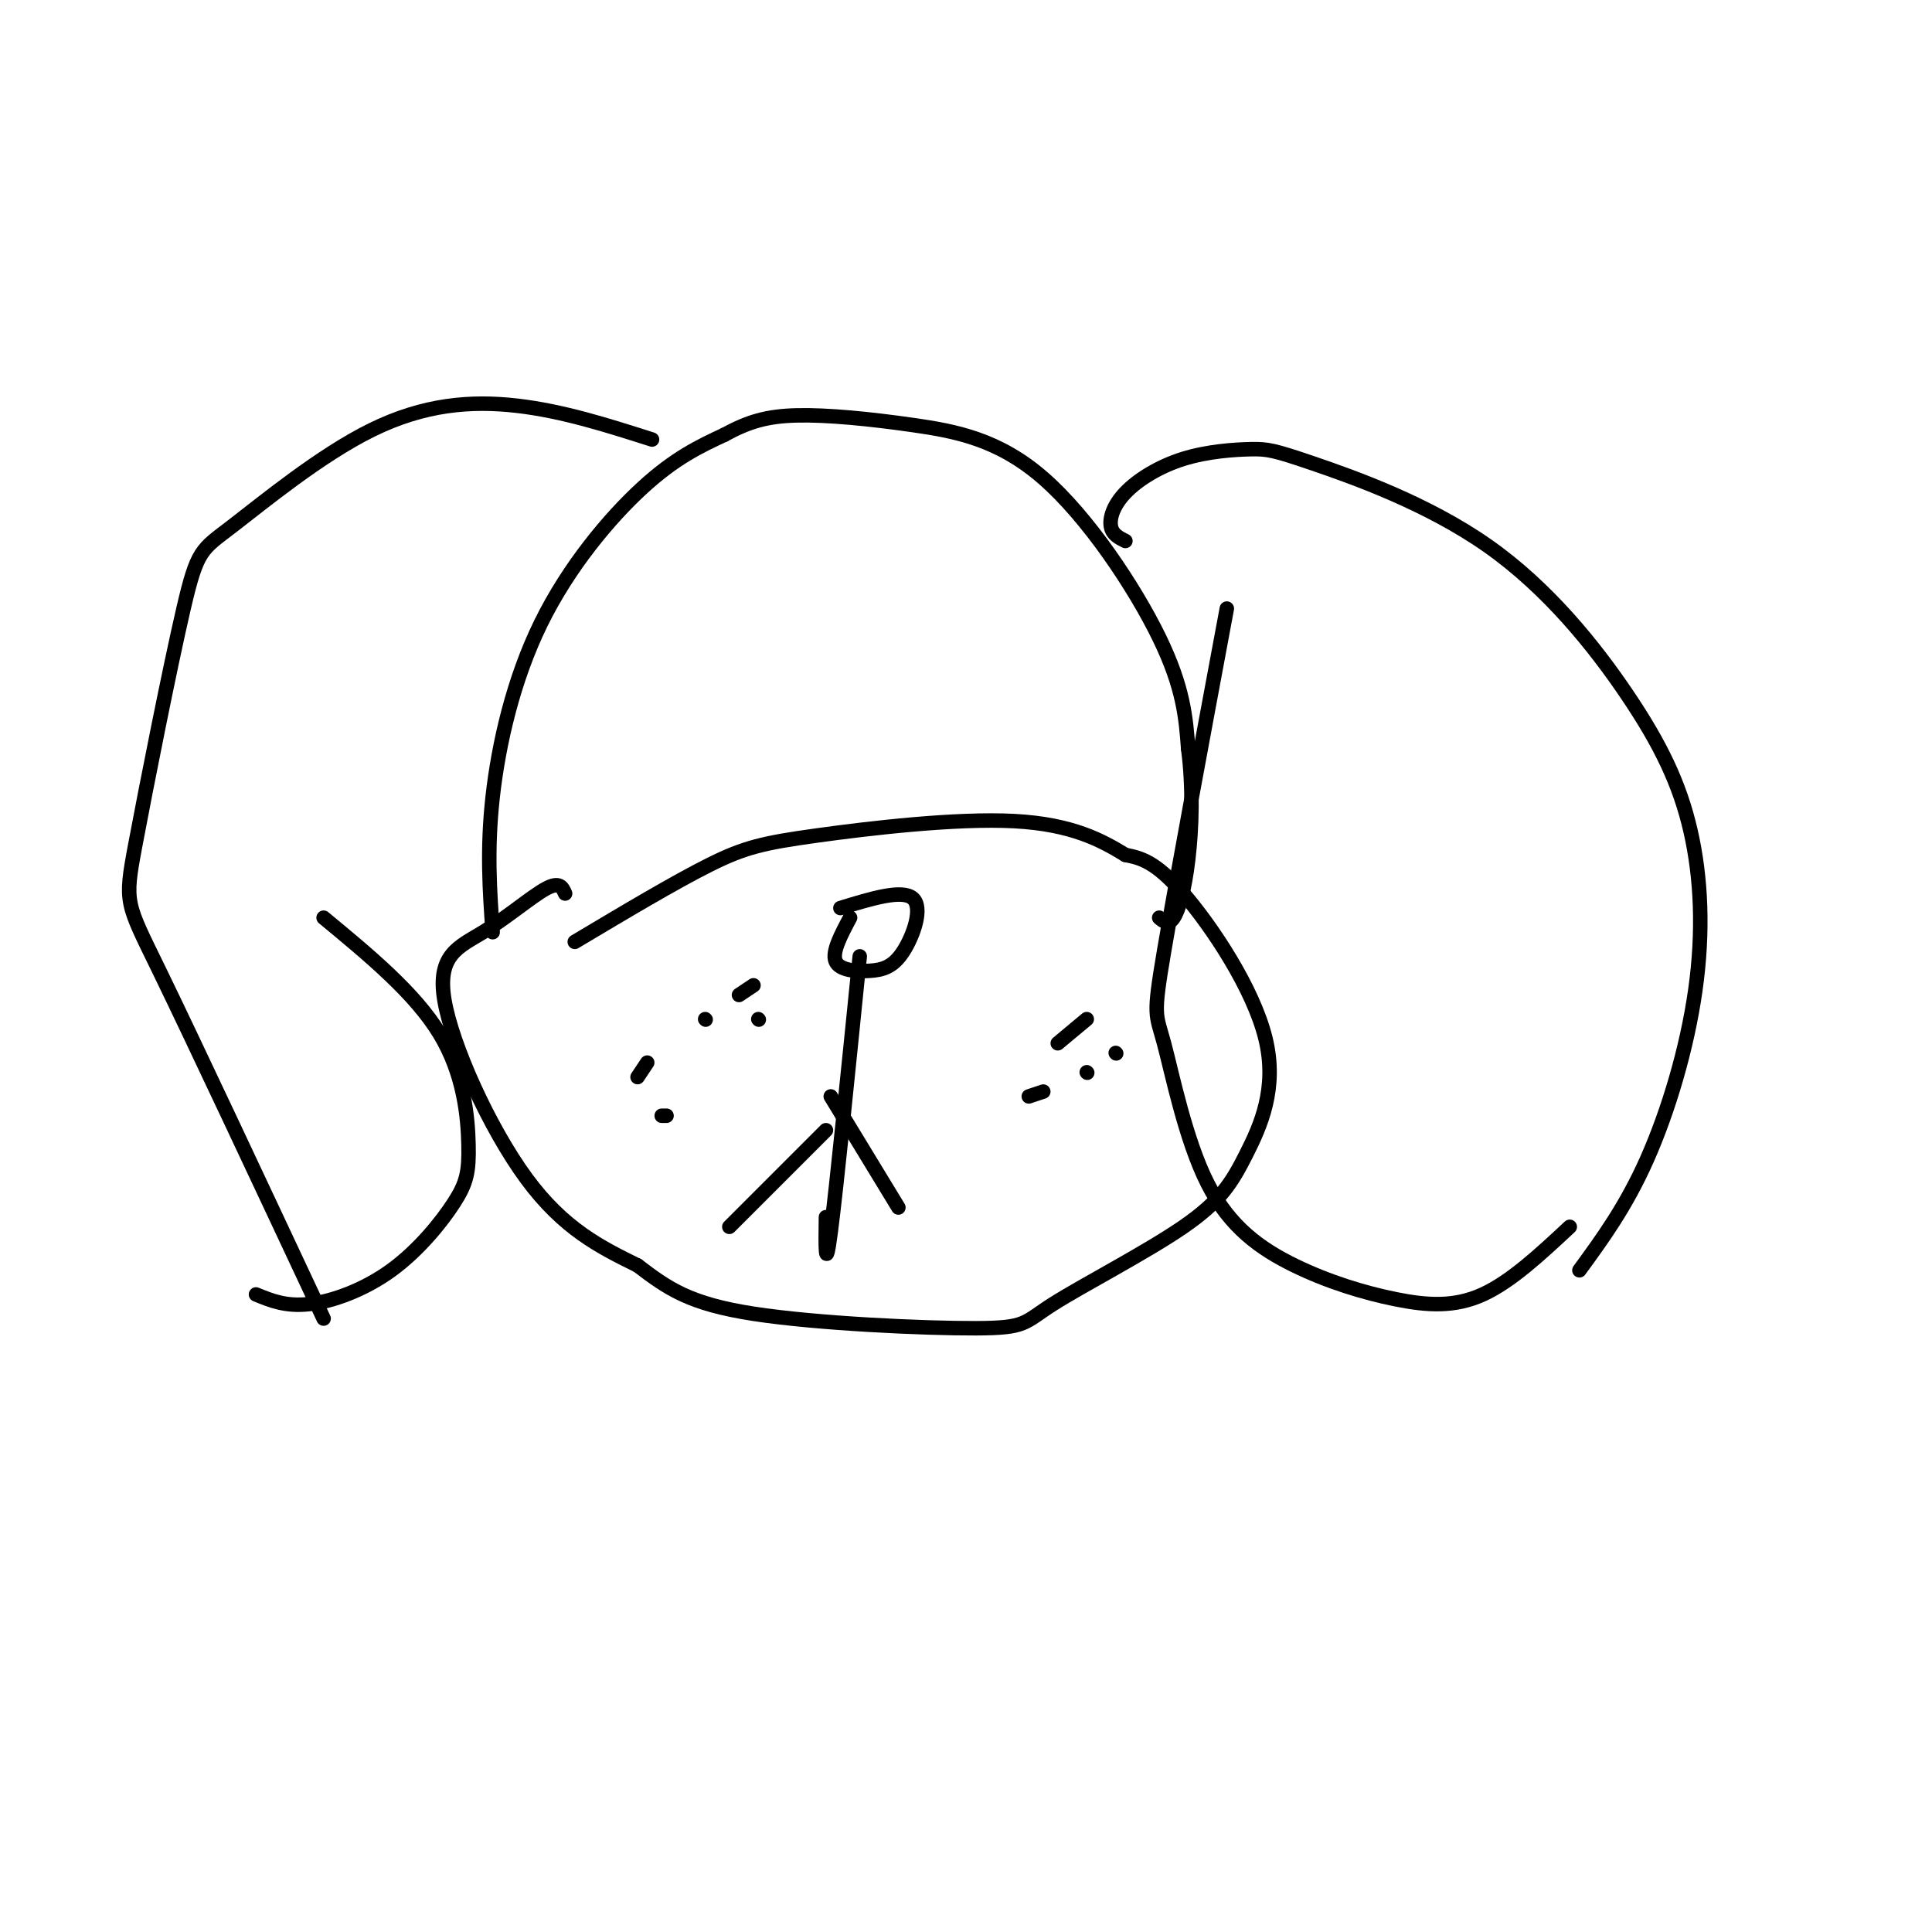 <svg viewBox='0 0 400 400' version='1.1' xmlns='http://www.w3.org/2000/svg' xmlns:xlink='http://www.w3.org/1999/xlink'><g fill='none' stroke='#000000' stroke-width='3' stroke-linecap='round' stroke-linejoin='round'><path d='M102,193c-0.607,-8.530 -1.214,-17.060 0,-28c1.214,-10.940 4.250,-24.292 10,-36c5.750,-11.708 14.214,-21.774 21,-28c6.786,-6.226 11.893,-8.613 17,-11'/><path d='M150,90c4.912,-2.672 8.692,-3.851 15,-4c6.308,-0.149 15.144,0.733 24,2c8.856,1.267 17.730,2.918 27,11c9.270,8.082 18.934,22.595 24,33c5.066,10.405 5.533,16.703 6,23'/><path d='M246,155c1.071,8.048 0.750,16.667 0,23c-0.750,6.333 -1.929,10.381 -3,12c-1.071,1.619 -2.036,0.810 -3,0'/><path d='M117,185c-0.560,-1.284 -1.120,-2.568 -4,-1c-2.880,1.568 -8.081,5.987 -13,9c-4.919,3.013 -9.555,4.619 -8,14c1.555,9.381 9.301,26.537 17,37c7.699,10.463 15.349,14.231 23,18'/><path d='M132,262c6.358,4.844 10.752,7.953 24,10c13.248,2.047 35.351,3.034 46,3c10.649,-0.034 9.843,-1.087 16,-5c6.157,-3.913 19.277,-10.687 27,-16c7.723,-5.313 10.049,-9.166 13,-15c2.951,-5.834 6.525,-13.647 4,-24c-2.525,-10.353 -11.150,-23.244 -17,-30c-5.850,-6.756 -8.925,-7.378 -12,-8'/><path d='M233,177c-4.842,-2.960 -10.947,-6.360 -23,-7c-12.053,-0.640 -30.053,1.482 -41,3c-10.947,1.518 -14.842,2.434 -22,6c-7.158,3.566 -17.579,9.783 -28,16'/><path d='M176,190c-1.888,3.547 -3.777,7.094 -3,9c0.777,1.906 4.219,2.171 7,2c2.781,-0.171 4.903,-0.777 7,-4c2.097,-3.223 4.171,-9.064 2,-11c-2.171,-1.936 -8.585,0.032 -15,2'/><path d='M178,198c-2.417,24.000 -4.833,48.000 -6,57c-1.167,9.000 -1.083,3.000 -1,-3'/><path d='M171,234c0.000,0.000 -20.000,20.000 -20,20'/><path d='M172,227c0.000,0.000 14.000,23.000 14,23'/><path d='M134,220c0.000,0.000 -2.000,3.000 -2,3'/><path d='M146,211c0.000,0.000 0.100,0.100 0.1,0.1'/><path d='M156,204c0.000,0.000 -3.000,2.000 -3,2'/><path d='M157,211c0.000,0.000 0.100,0.100 0.1,0.1'/><path d='M138,231c0.000,0.000 -1.000,0.000 -1,0'/><path d='M225,211c0.000,0.000 -6.000,5.000 -6,5'/><path d='M216,226c0.000,0.000 -3.000,1.000 -3,1'/><path d='M225,222c0.000,0.000 0.100,0.100 0.1,0.1'/><path d='M231,218c0.000,0.000 0.100,0.100 0.1,0.1'/><path d='M135,91c-9.256,-2.956 -18.512,-5.912 -28,-7c-9.488,-1.088 -19.207,-0.307 -30,5c-10.793,5.307 -22.660,15.140 -29,20c-6.340,4.860 -7.153,4.746 -10,17c-2.847,12.254 -7.728,36.876 -10,49c-2.272,12.124 -1.935,11.750 5,26c6.935,14.250 20.467,43.125 34,72'/><path d='M233,112c-1.346,-0.671 -2.692,-1.342 -3,-3c-0.308,-1.658 0.422,-4.304 3,-7c2.578,-2.696 7.002,-5.441 12,-7c4.998,-1.559 10.568,-1.933 14,-2c3.432,-0.067 4.727,0.173 13,3c8.273,2.827 23.525,8.242 36,17c12.475,8.758 22.174,20.861 29,31c6.826,10.139 10.778,18.316 13,28c2.222,9.684 2.714,20.877 1,33c-1.714,12.123 -5.632,25.178 -10,35c-4.368,9.822 -9.184,16.411 -14,23'/><path d='M325,254c-6.078,5.669 -12.156,11.339 -18,14c-5.844,2.661 -11.453,2.315 -18,1c-6.547,-1.315 -14.033,-3.598 -21,-7c-6.967,-3.402 -13.414,-7.922 -18,-17c-4.586,-9.078 -7.312,-22.713 -9,-29c-1.688,-6.287 -2.340,-5.225 0,-19c2.340,-13.775 7.670,-42.388 13,-71'/><path d='M53,268c3.091,1.272 6.183,2.544 11,2c4.817,-0.544 11.360,-2.903 17,-7c5.640,-4.097 10.378,-9.933 13,-14c2.622,-4.067 3.129,-6.364 3,-12c-0.129,-5.636 -0.894,-14.610 -6,-23c-5.106,-8.390 -14.553,-16.195 -24,-24'/></g>
</svg>